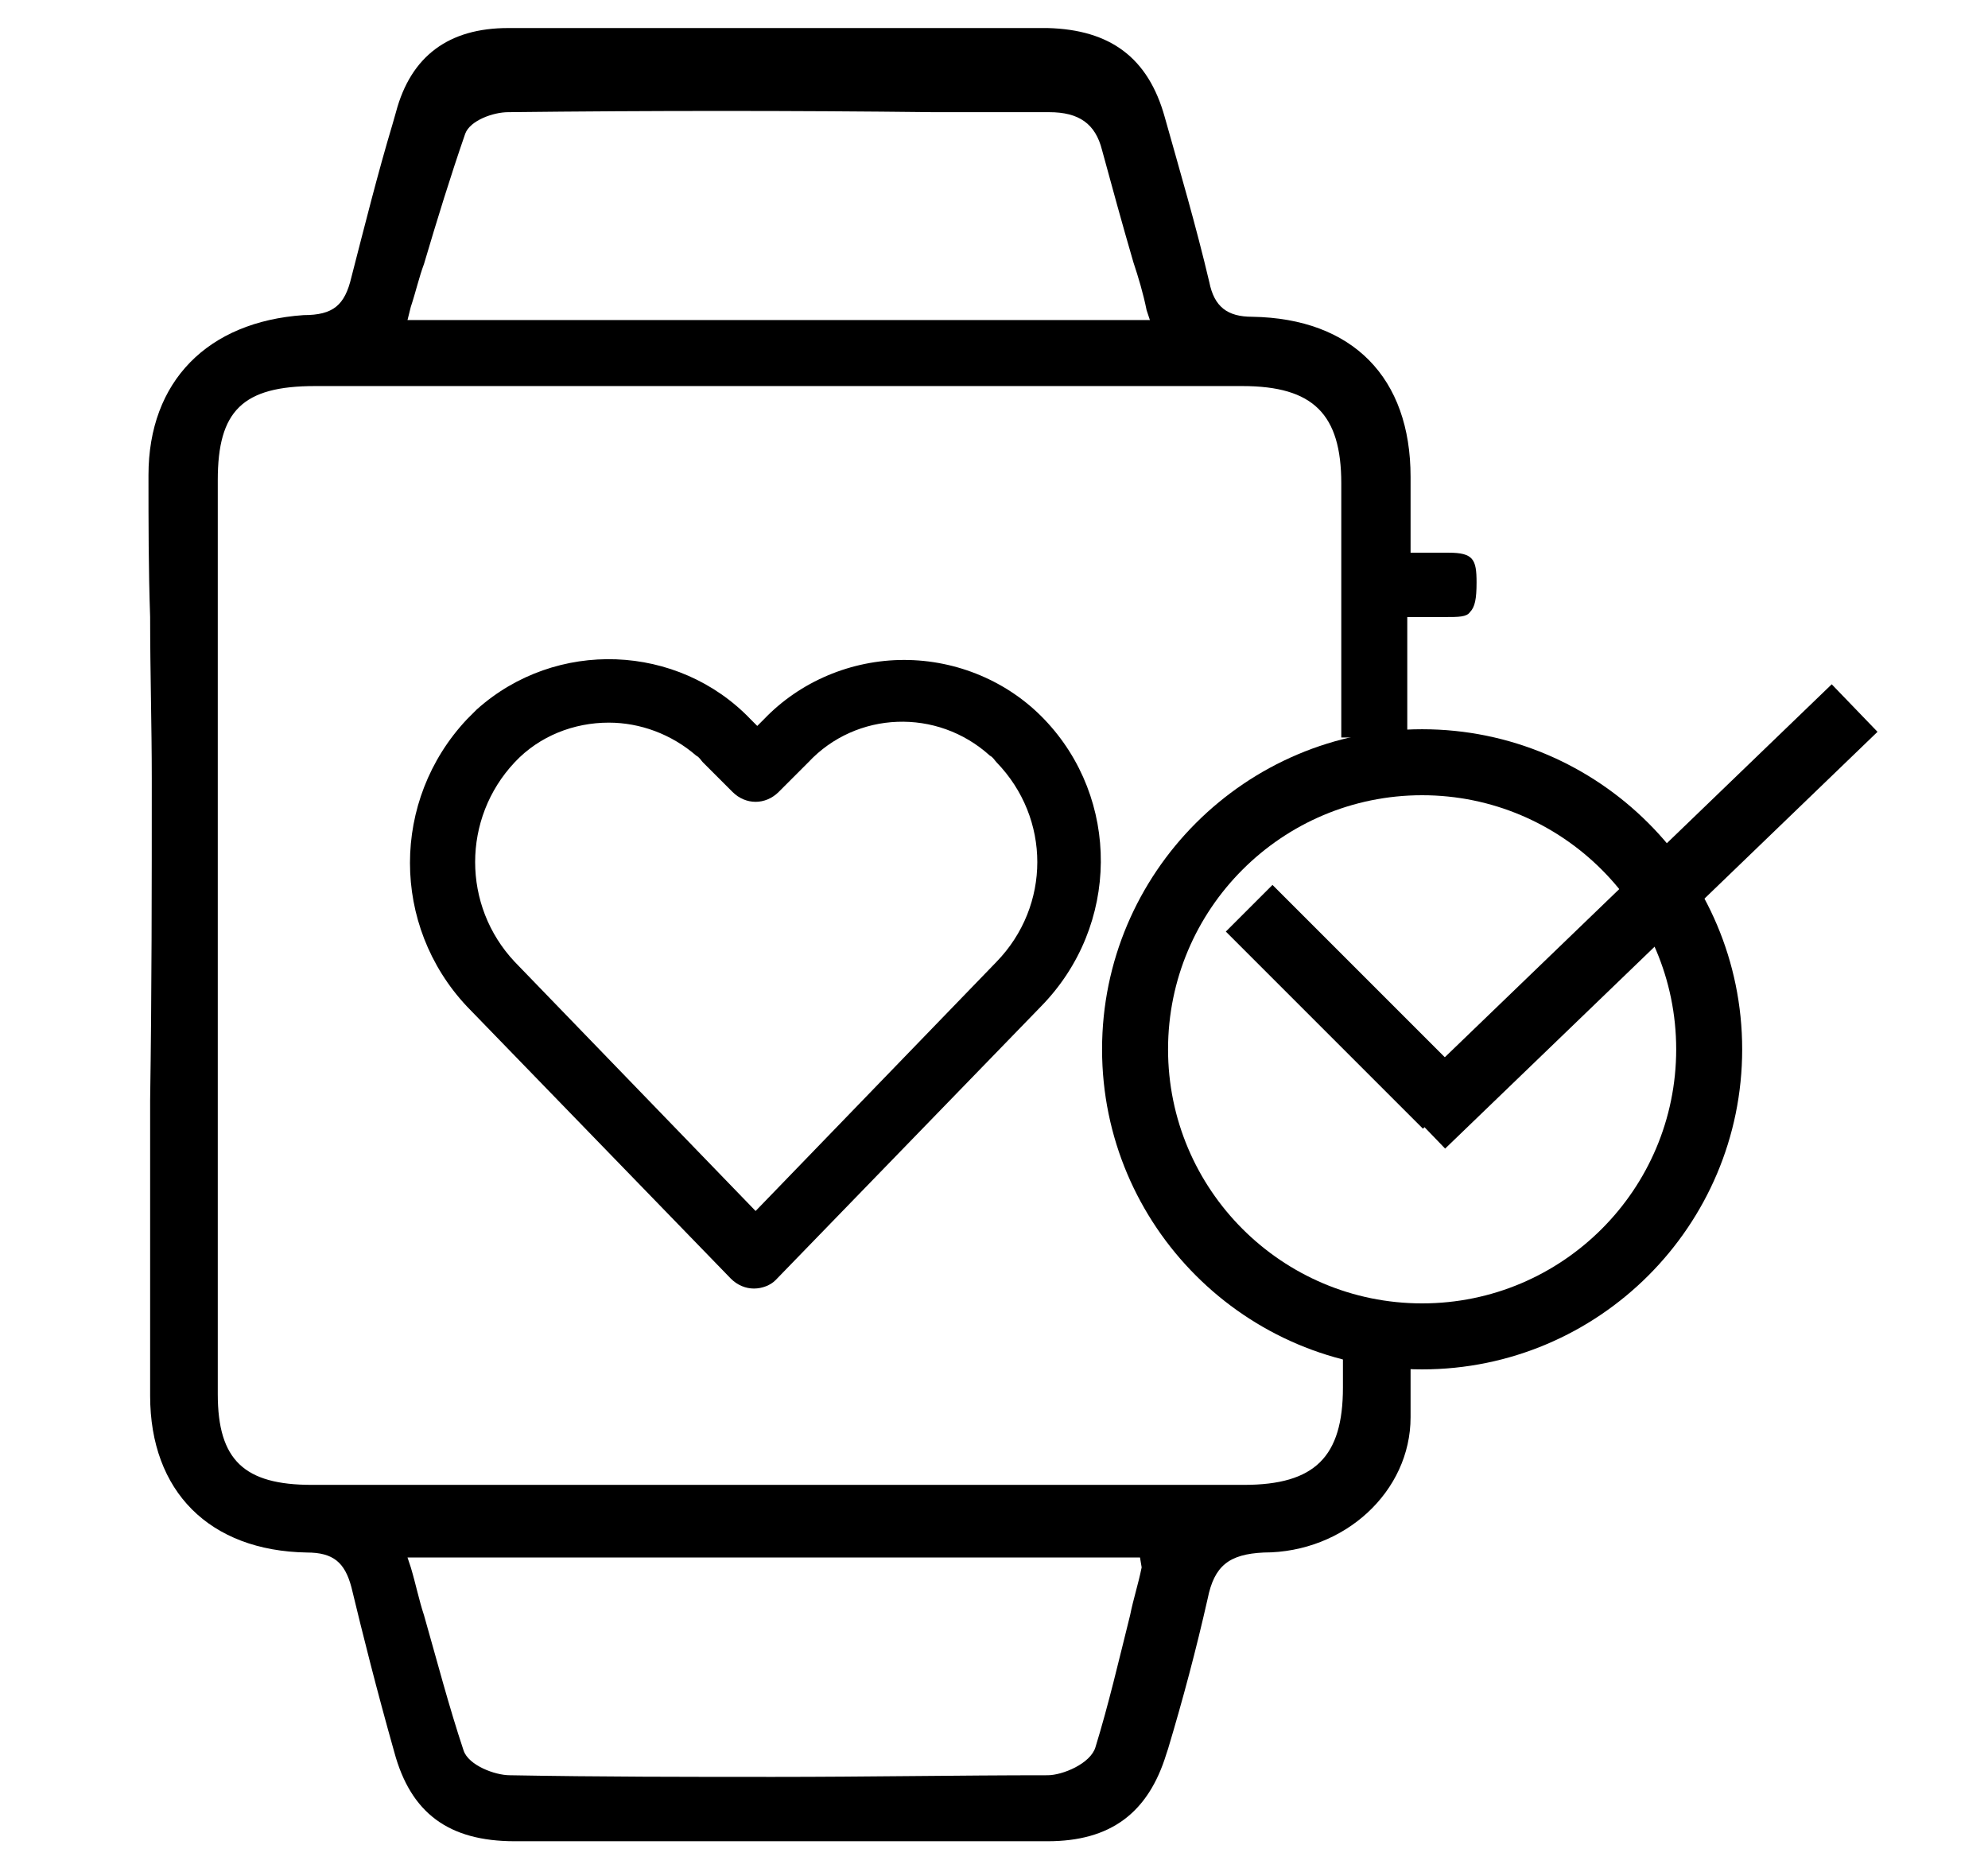 <?xml version="1.0" encoding="utf-8"?>
<!-- Generator: Adobe Illustrator 21.0.2, SVG Export Plug-In . SVG Version: 6.00 Build 0)  -->
<svg version="1.1" id="Main" xmlns="http://www.w3.org/2000/svg" xmlns:xlink="http://www.w3.org/1999/xlink" x="0px" y="0px"
	 viewBox="0 0 120.5 113.2" style="enable-background:new 0 0 120.5 113.2;" xml:space="preserve">
<style type="text/css">
	.st0{fill:none;}
</style>
<path class="st0" d="M65.8,8.5c-0.3-1.2-0.9-1.7-2.3-1.7l-7,0c-8.4,0-17.2,0-25.8,0c-0.7,0-1.6,0.5-1.7,0.8
	c-0.9,2.8-1.7,5.5-2.5,8.5c-0.2,0.7-0.4,1.5-0.6,2.2h42.5c-0.2-0.8-0.5-1.7-0.7-2.5C67.1,13.3,66.4,10.9,65.8,8.5z"/>
<path d="M81.4,79.2c0,1.6,0,3.3,0,4.9c0,4.2-1.7,5.9-6,5.9H18.9c-4.1,0-5.7-1.5-5.7-5.5c0-6.7,0-13.3,0-20l0-8l0-7.1
	c0-6.8,0-13.6,0-20.3c0-4.2,1.5-5.7,5.9-5.7l56.2,0c4.3,0,6,1.7,6,5.9c0,5.1,0,10.3,0,15.4h3.4c0.2,0,0.4,0,0.6,0.1l0-7.4l2.3,0
	c0.8,0,1.3,0,1.5-0.3c0.3-0.3,0.4-0.8,0.4-1.8c0-1.4-0.2-1.8-1.7-1.8h-2.3l0-0.5c0,0,0-1.2,0-1.7c0-0.5,0-1.1,0-1.7
	c0-0.2,0-0.5,0-0.7c0-6-3.5-9.6-9.6-9.7c-1.5,0-2.3-0.6-2.6-2.1c-0.8-3.4-1.8-6.8-2.7-10c-1-3.6-3.3-5.3-7.1-5.4
	c-4.4,0-8.7,0-12.8,0c-6.9,0-13.5,0-19.9,0c-3.6,0-5.9,1.7-6.8,5.1l-0.2,0.7c-0.9,3-1.7,6.2-2.5,9.3c-0.4,1.7-1.1,2.3-2.9,2.3
	C12.6,19.5,9,23.1,9,28.8c0,2.9,0,5.7,0.1,8.6c0,3.3,0.1,6.6,0.1,9.8c0,6.5,0,13-0.1,19.5c0,6,0,12,0,17.9c0,5.8,3.6,9.4,9.5,9.5
	c1.6,0,2.3,0.6,2.7,2.1c0.7,2.9,1.5,6.1,2.6,10c1,3.7,3.3,5.4,7.3,5.4c10.8,0,21.5,0,32.3,0c3.8,0,6.1-1.7,7.2-5.3l0.1-0.3
	c0.9-3,1.7-6,2.4-9.1c0.4-2,1.3-2.7,3.4-2.8c4.9,0,8.9-3.7,8.9-8.2c0-2,0-3.9,0-5.9C84,80.3,82.5,80,81.4,79.2z M24.9,18.6
	c0.3-0.9,0.5-1.8,0.8-2.6c0.8-2.7,1.6-5.3,2.5-7.9c0.3-0.8,1.7-1.3,2.6-1.3c8.6-0.1,17.3-0.1,25.8,0l7,0c1.8,0,2.8,0.7,3.2,2.3
	c0.6,2.2,1.2,4.4,1.9,6.8c0.3,0.9,0.6,1.9,0.8,2.9l0.2,0.6h-45L24.9,18.6z M69.2,95c-0.2,1-0.5,1.9-0.7,2.9c-0.7,2.8-1.3,5.4-2.1,8
	c-0.3,1-2,1.7-2.9,1.7c-5.4,0-10.9,0.1-16.6,0.1c-5.2,0-10.5,0-16-0.1c-0.9,0-2.5-0.6-2.8-1.5c-0.9-2.7-1.6-5.4-2.4-8.2
	c-0.3-0.9-0.5-1.9-0.8-2.9l-0.2-0.6h44.4L69.2,95z"/>
<path d="M63.3,43.6L63.3,43.6c-2.2-2.3-5.3-3.6-8.5-3.6c-3.2,0-6.3,1.3-8.5,3.6l-0.4,0.4l-0.4-0.4C41.1,39,33.7,38.7,28.9,43
	c-0.2,0.2-0.4,0.4-0.6,0.6c-4.6,4.9-4.6,12.5,0,17.4l16,16.5c0.4,0.4,0.9,0.6,1.4,0.6c0.5,0,1-0.2,1.3-0.5l16.1-16.6
	C67.9,56.1,67.9,48.4,63.3,43.6z M60.4,58.3L45.8,73.4L31.2,58.3c-3.2-3.4-3.2-8.7,0-12.1c1.5-1.6,3.6-2.4,5.7-2.4
	c1.9,0,3.8,0.7,5.3,2c0.2,0.1,0.3,0.3,0.4,0.4l1.8,1.8c0.8,0.8,2,0.8,2.8,0l1.8-1.8c2.9-3.1,7.8-3.3,11-0.4c0.2,0.1,0.3,0.3,0.4,0.4
	C63.7,49.6,63.7,54.9,60.4,58.3l0.4,0.3l0,0L60.4,58.3z"/>
<g>
	<path d="M86.2,83c-10.7,0-19.4-8.7-19.4-19.4s8.7-19.4,19.4-19.4c10.7,0,19.4,8.7,19.4,19.4S96.9,83,86.2,83z M86.2,48.2
		c-8.5,0-15.4,6.9-15.4,15.4S77.7,79,86.2,79s15.4-6.9,15.4-15.4S94.7,48.2,86.2,48.2z"/>
</g>
<g>
	<rect x="79.7" y="52.6" transform="matrix(0.707 -0.707 0.707 0.707 -19.234 75.624)" width="4" height="16.9"/>
</g>
<g>
	<rect x="81.1" y="53.5" transform="matrix(0.72 -0.694 0.694 0.72 -10.702 84.501)" width="36.4" height="4"/>
</g>
</svg>
